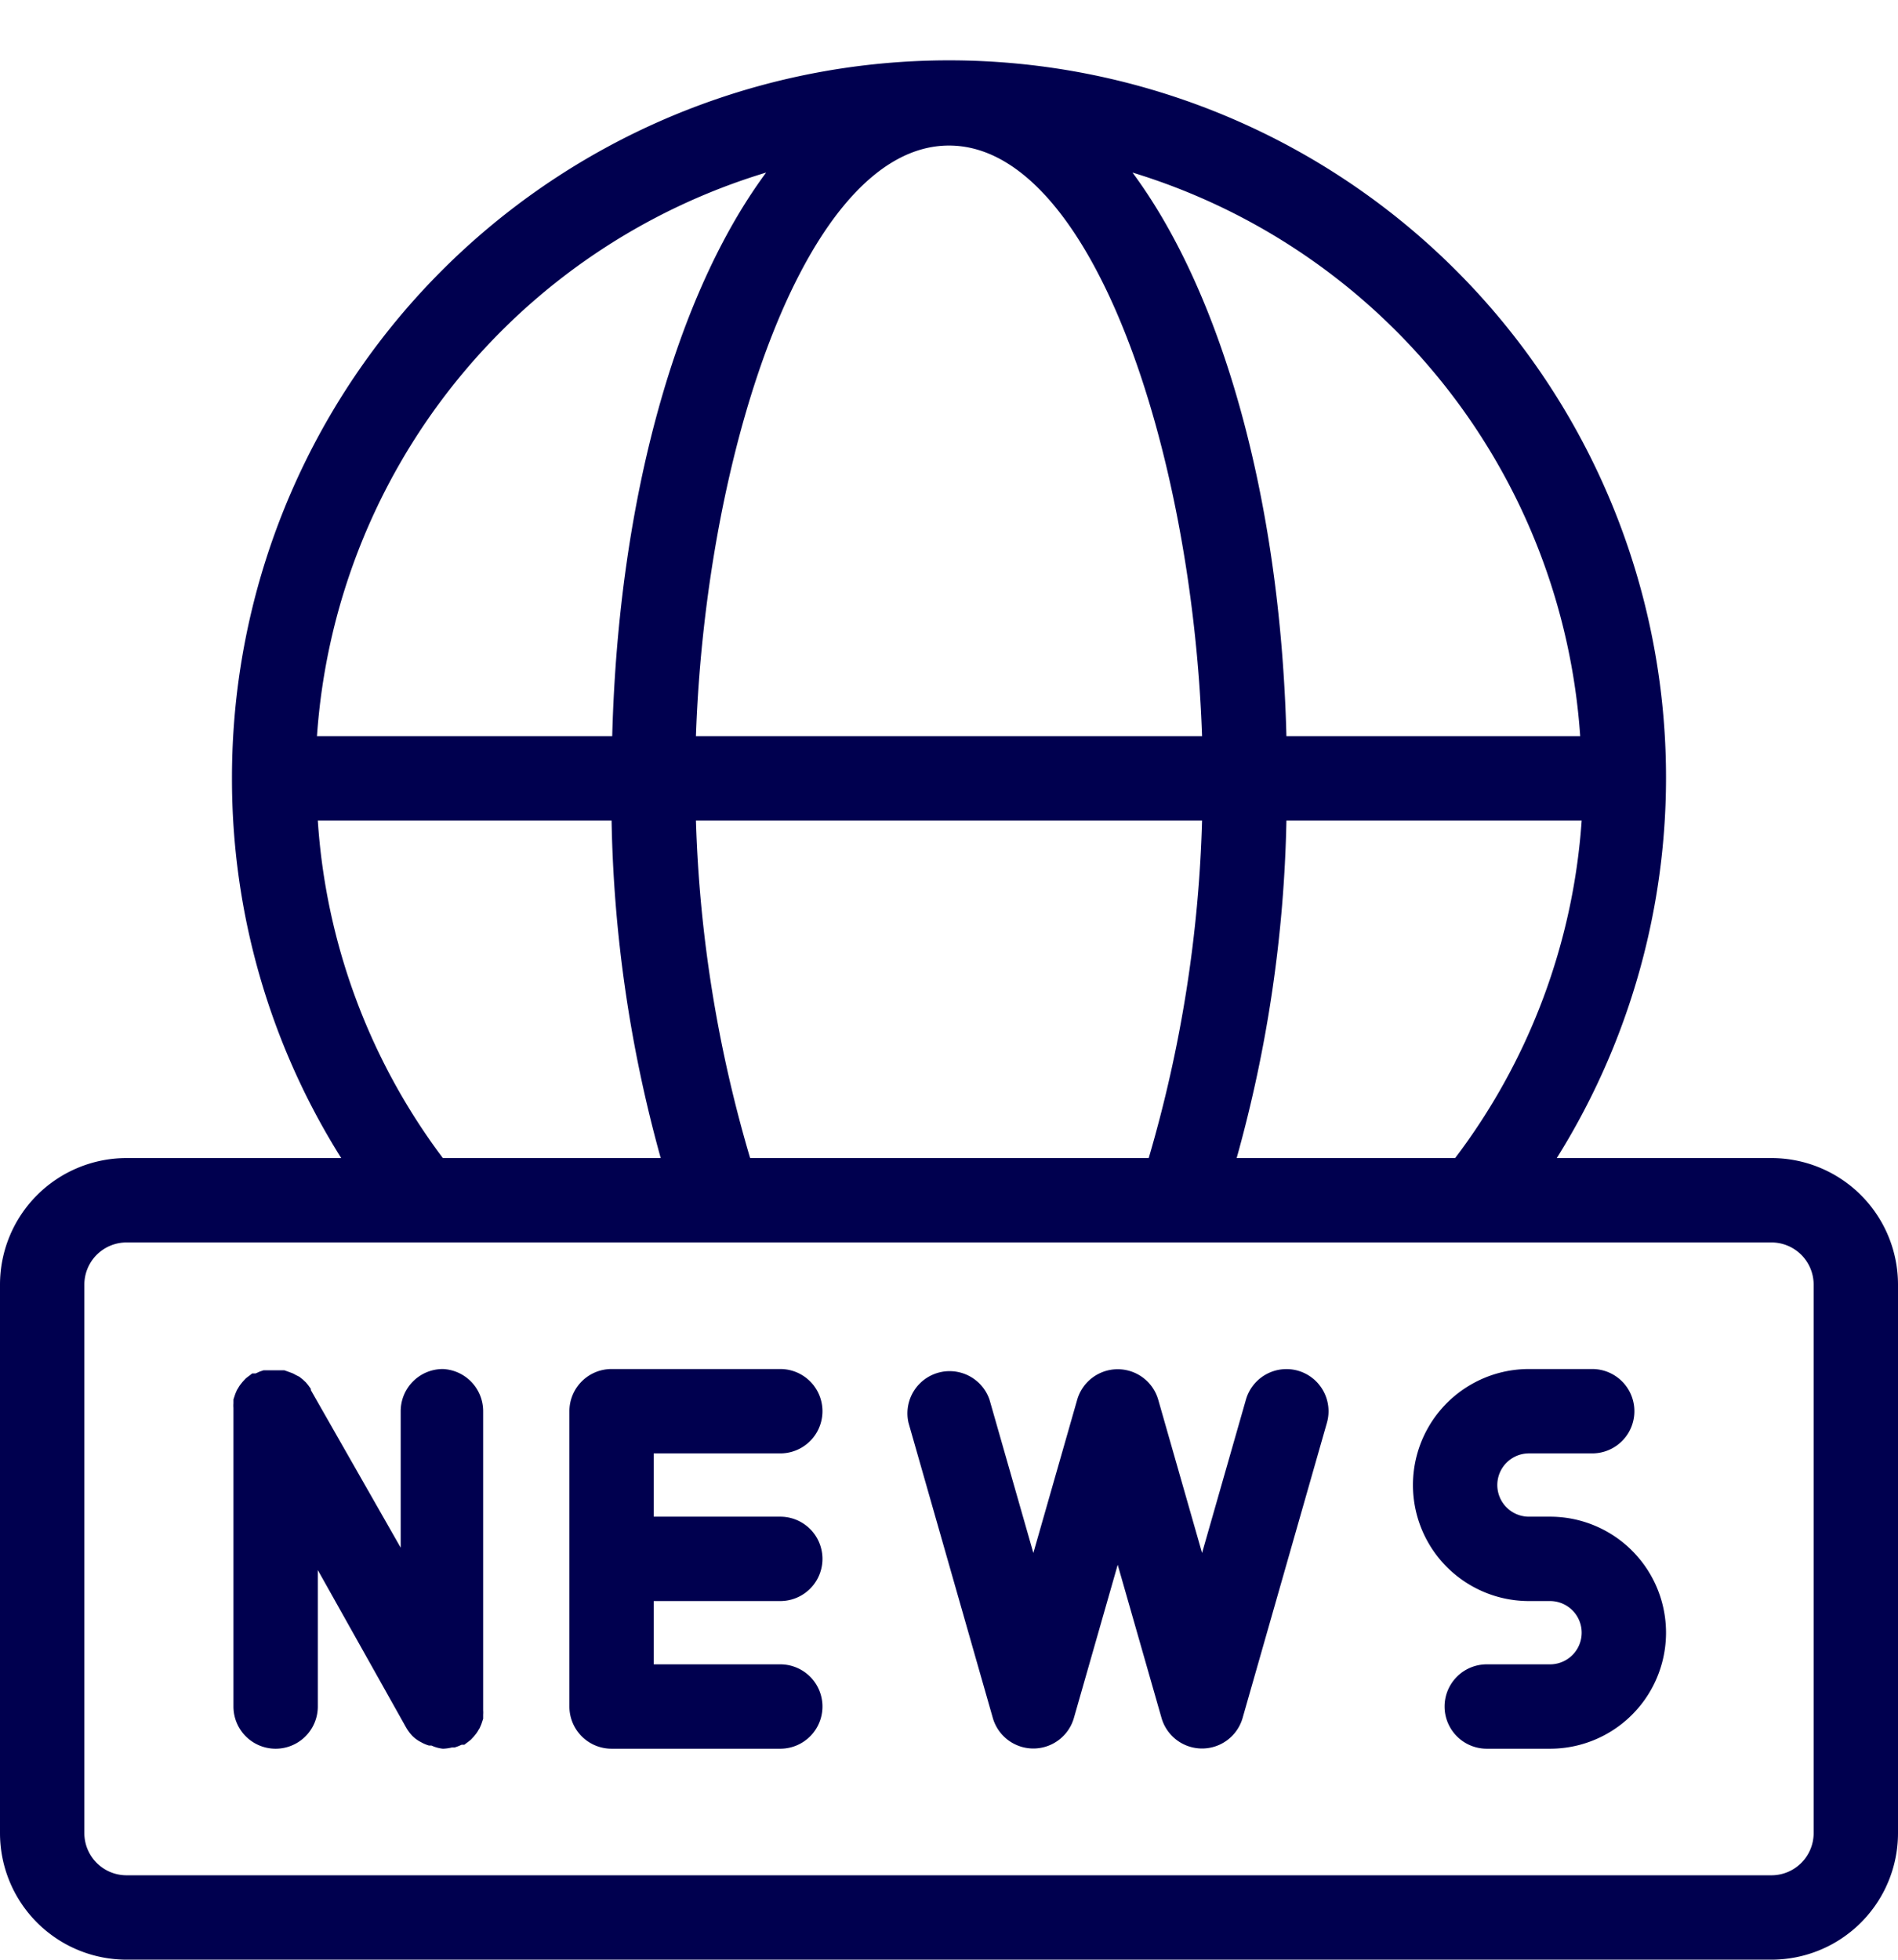 <?xml version="1.0" encoding="UTF-8" standalone="no"?><svg xmlns="http://www.w3.org/2000/svg" xmlns:xlink="http://www.w3.org/1999/xlink" data-name="Layer 1" fill="#00004f" height="92.9" preserveAspectRatio="xMidYMid meet" version="1" viewBox="5.0 2.1 90.0 92.9" width="90" zoomAndPan="magnify"><g id="change1_1"><path d="M89,57H78.82A34,34,0,1,0,16,39a33.72,33.72,0,0,0,5.18,18H11a6,6,0,0,0-6,6V89a6,6,0,0,0,6,6H89a6,6,0,0,0,6-6V63A6,6,0,0,0,89,57ZM74,57H63.64A64,64,0,0,0,66,41h14A29.87,29.87,0,0,1,74,57Zm6-20H66c-.29-11.36-3.1-21.06-7.3-26.72A30.07,30.07,0,0,1,79.93,37ZM50,9c6.74,0,11.53,14.37,12,28H38C38.47,23.37,43.26,9,50,9ZM62,41a63,63,0,0,1-2.53,16H40.57A63,63,0,0,1,38,41ZM41.33,10.28c-4.2,5.66-7,15.36-7.3,26.72h-14A30.07,30.07,0,0,1,41.33,10.28ZM20.07,41H34a64,64,0,0,0,2.33,16H26A29.87,29.87,0,0,1,20.07,41ZM91,89a2,2,0,0,1-2,2H11a2,2,0,0,1-2-2V63a2,2,0,0,1,2-2H89a2,2,0,0,1,2,2Z"/></g><g id="change1_2"><path d="M42,71a2,2,0,0,0,0-4H34a2,2,0,0,0-2,2V83a2,2,0,0,0,2,2h8a2,2,0,0,0,0-4H36V78h6a2,2,0,0,0,0-4H36V71Z"/></g><g id="change1_3"><path d="M26,67a2,2,0,0,0-2,2v6.47L19.74,68l0-.06-.13-.18-.11-.13-.15-.14-.15-.12L19,67.27a.8.8,0,0,0-.16-.08l-.19-.07-.17-.06-.19,0-.21,0h-.18l-.21,0-.19,0-.18.06-.2.09-.1,0-.06,0-.17.13a1.58,1.58,0,0,0-.15.12l-.13.14-.12.15a1.4,1.4,0,0,0-.1.16.7.7,0,0,0-.09.17,1.34,1.34,0,0,0-.07.18l-.06.18,0,.19a1.49,1.49,0,0,0,0,.21s0,0,0,.07V83a2,2,0,0,0,4,0V76.53L24.26,84s0,0,0,0a2.19,2.19,0,0,0,.29.39l0,0a1.7,1.7,0,0,0,.34.26l.13.07a1.79,1.79,0,0,0,.32.13l.12,0A1.76,1.76,0,0,0,26,85h0a2,2,0,0,0,.43-.06l.13,0a2.26,2.26,0,0,0,.33-.13s0,0,.07,0l.06,0,.17-.13a1.58,1.58,0,0,0,.15-.12l.13-.14.12-.15a1.4,1.4,0,0,0,.1-.16.7.7,0,0,0,.09-.17,1.34,1.34,0,0,0,.07-.18l.06-.18,0-.19a1.49,1.49,0,0,0,0-.21s0,0,0-.07V69A2,2,0,0,0,26,67Z"/></g><g id="change1_4"><path d="M66.55,67.08a2,2,0,0,0-2.47,1.37L62,75.72l-2.08-7.27a2,2,0,0,0-3.84,0L54,75.72l-2.08-7.27a2,2,0,0,0-3.84,1.1l4,14a2,2,0,0,0,3.84,0L58,76.28l2.08,7.27a2,2,0,0,0,3.84,0l4-14A2,2,0,0,0,66.55,67.08Z"/></g><g id="change1_5"><path d="M78.5,74h-1a1.5,1.5,0,0,1,0-3h3a2,2,0,0,0,0-4h-3a5.5,5.5,0,0,0,0,11h1a1.5,1.5,0,0,1,0,3h-3a2,2,0,0,0,0,4h3a5.5,5.5,0,0,0,0-11Z"/></g></svg>